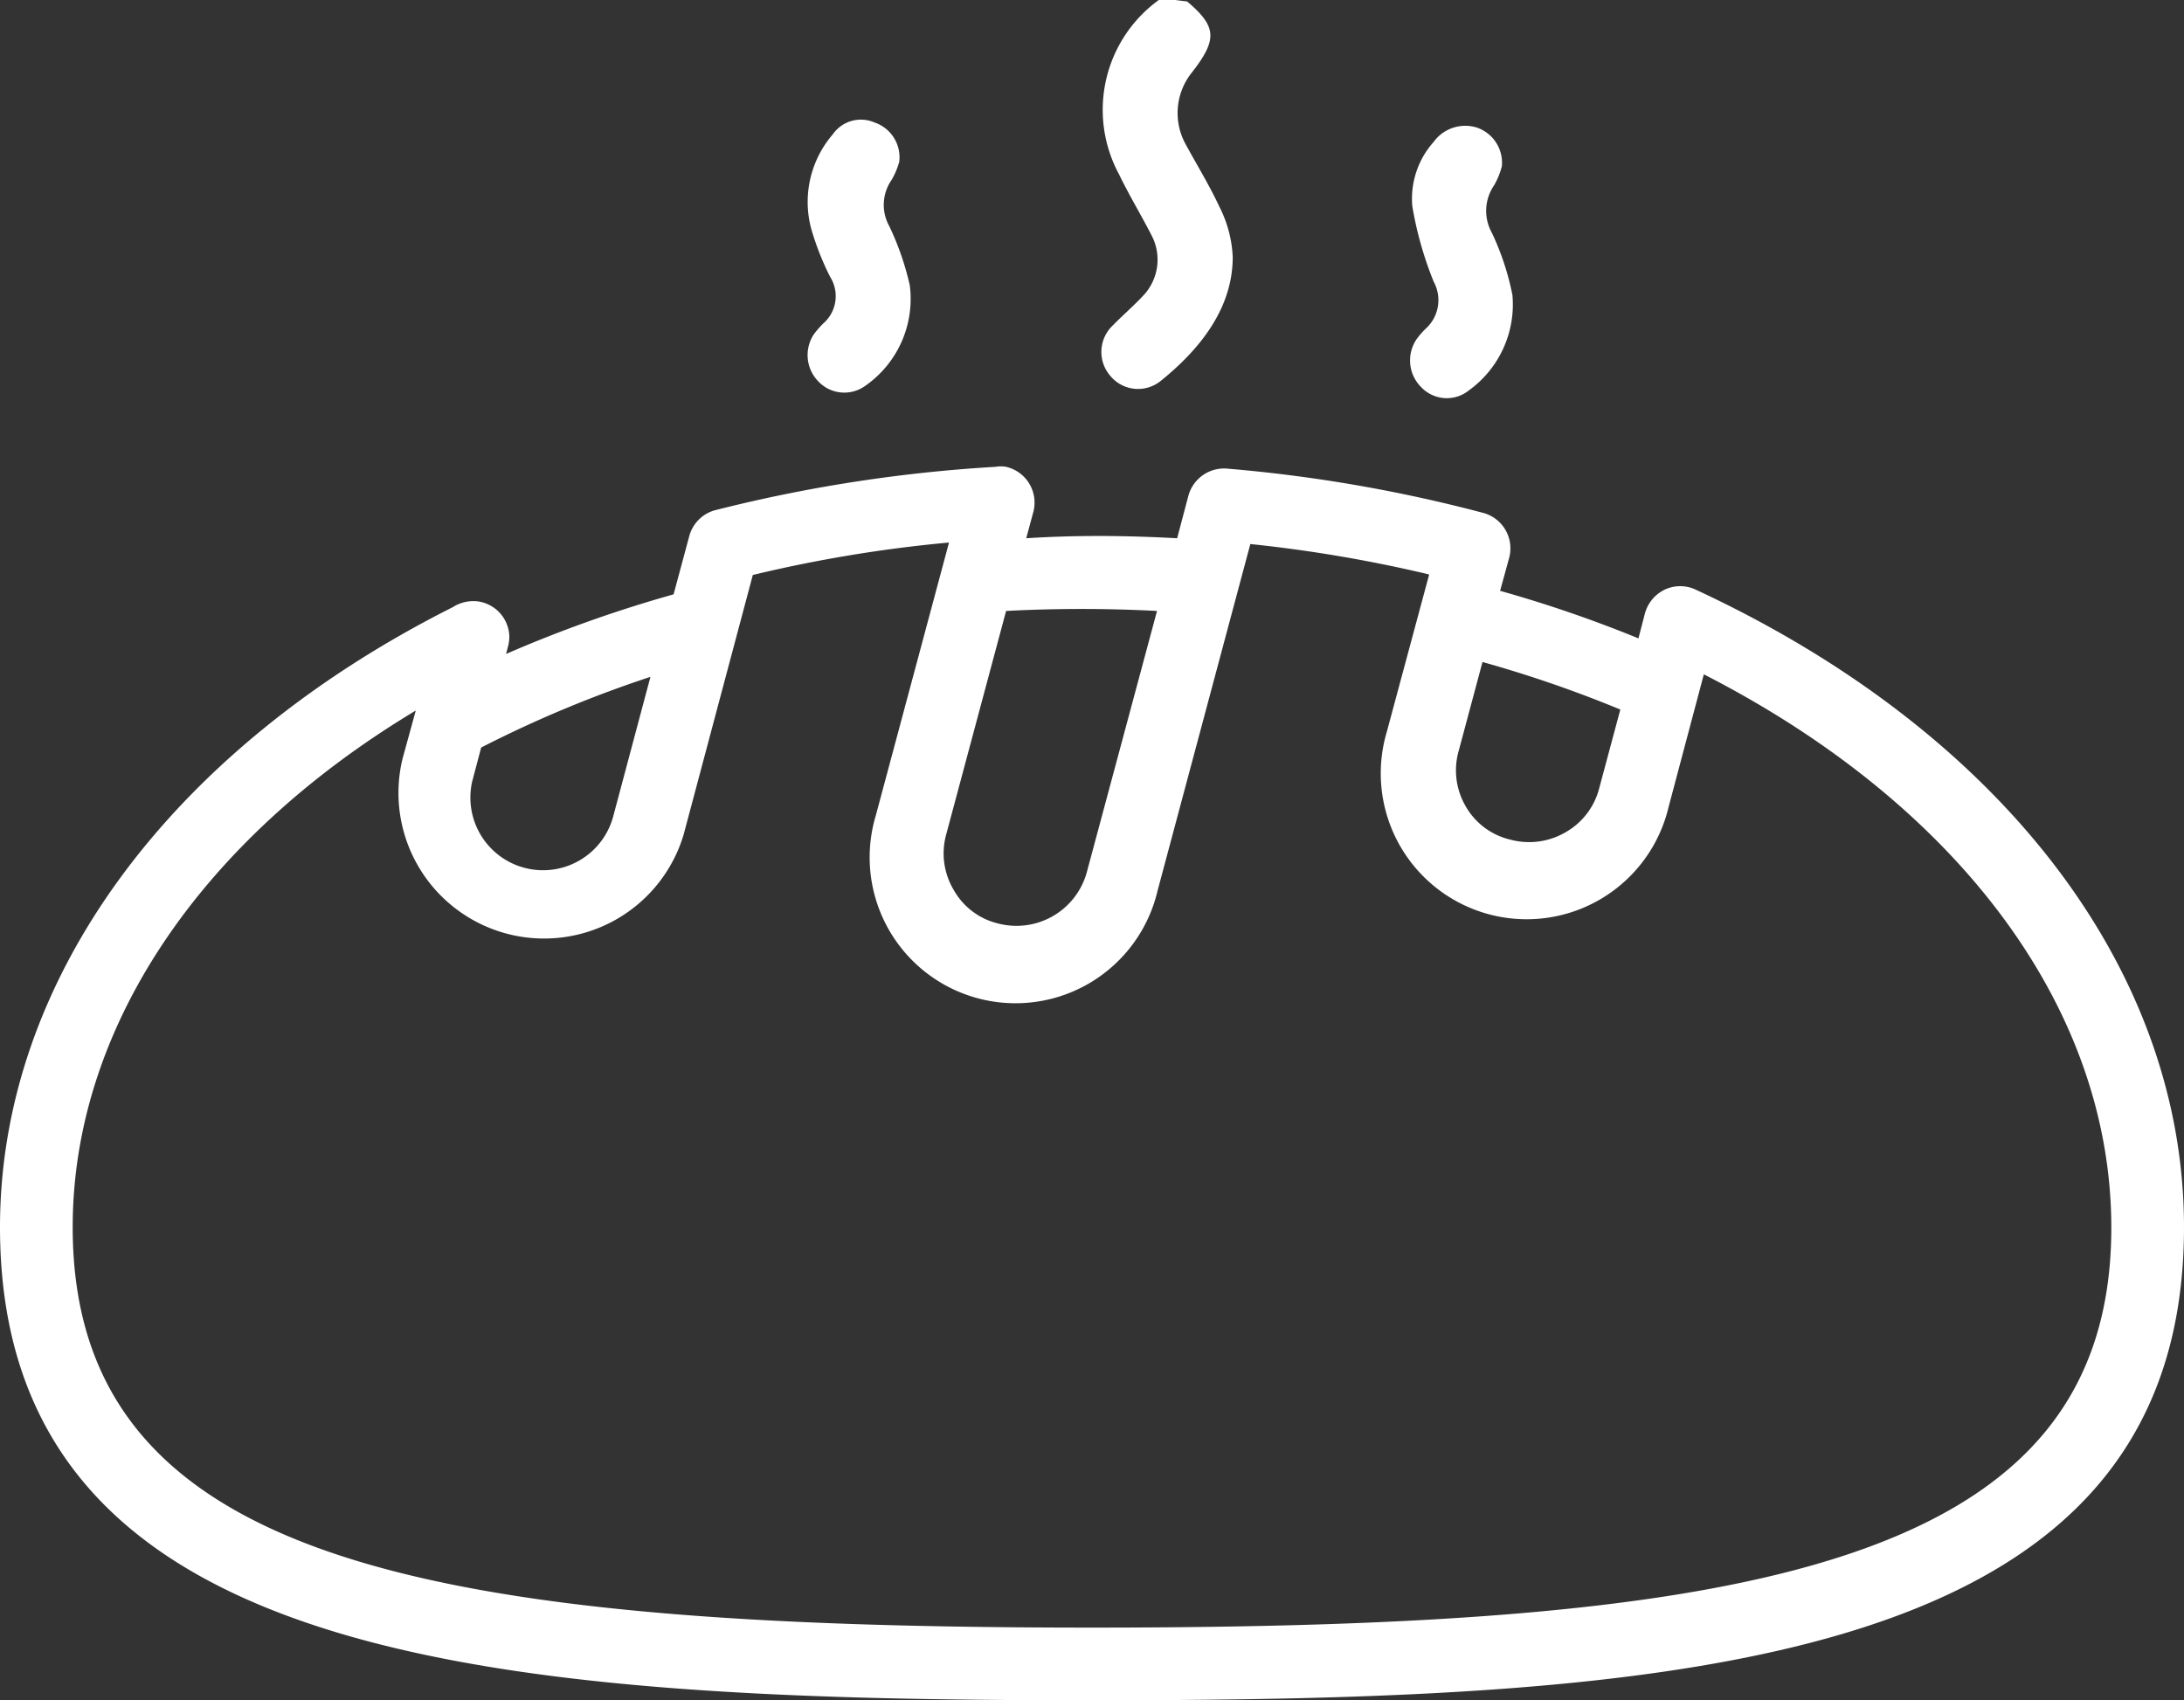 <?xml version="1.0" encoding="UTF-8"?> <svg xmlns="http://www.w3.org/2000/svg" viewBox="0 0 86.83 67.6"><rect x="0" y="0" width="86.83" height="67.6" fill="#333333" stroke="none"/> <g id="Слой_2" data-name="Слой 2"> <g id="Слой_1-2" data-name="Слой 1"> <path d="M47.2.06c1.18,1,1.21,1.51.18,2.83a2.57,2.57,0,0,0-.25,2.83c.45.83.95,1.64,1.35,2.5a4.86,4.86,0,0,1,.53,2c0,2.06-1.33,3.69-2.87,4.93a1.43,1.43,0,0,1-2-.21,1.45,1.45,0,0,1,.1-2c.41-.42.87-.81,1.27-1.25a2.08,2.08,0,0,0,.28-2.32c-.42-.82-.9-1.61-1.3-2.44a5.39,5.39,0,0,1,1.68-7Z" style="fill:#fff"></path> <path d="M59.71,6.61a3,3,0,0,1-.31.76,1.79,1.79,0,0,0-.09,1.88,10.61,10.61,0,0,1,.82,2.48,4.21,4.21,0,0,1-1.73,3.79,1.4,1.4,0,0,1-1.89-.12,1.5,1.5,0,0,1-.2-1.9,3,3,0,0,1,.37-.43A1.53,1.53,0,0,0,57,11.2a14.26,14.26,0,0,1-.85-3A3.39,3.39,0,0,1,57,5.64a1.55,1.55,0,0,1,1.74-.56A1.48,1.48,0,0,1,59.71,6.61Z" style="fill:#fff"></path> <path d="M35.75,6.44a3.13,3.13,0,0,1-.3.71A1.74,1.74,0,0,0,35.36,9a11.19,11.19,0,0,1,.81,2.34,4.21,4.21,0,0,1-1.77,4,1.42,1.42,0,0,1-1.84-.15,1.5,1.5,0,0,1-.21-1.89,3.81,3.81,0,0,1,.37-.43A1.44,1.44,0,0,0,33,11a11.13,11.13,0,0,1-.75-1.91,4.12,4.12,0,0,1,.86-3.75,1.36,1.36,0,0,1,1.66-.47A1.46,1.46,0,0,1,35.75,6.44Z" style="fill:#fff"></path> <g id="Bread"> <path d="M67.41,23.44a1.45,1.45,0,0,0-1.22,0,1.49,1.49,0,0,0-.79.94l-.26,1a51,51,0,0,0-5.5-1.89L60,22.18a1.46,1.46,0,0,0-1-1.78,59,59,0,0,0-10.23-1.77,1.47,1.47,0,0,0-1.52,1.07l-.45,1.7c-2-.11-4-.13-6,0l.27-1A1.46,1.46,0,0,0,40,18.56a1.2,1.2,0,0,0-.42,0,59.41,59.41,0,0,0-11.17,1.73,1.46,1.46,0,0,0-1,1l-.63,2.34A51.89,51.89,0,0,0,20.12,26l.07-.27a1.52,1.52,0,0,0,.06-.42A1.45,1.45,0,0,0,19,23.91a1.52,1.52,0,0,0-1,.23C6.71,29.82,0,39,0,48.79,0,66.19,19.67,67.6,43.42,67.6s43.41-1.41,43.41-18.81C86.83,38.56,79.57,29.08,67.41,23.44ZM58,29.83l.94-3.51a48.57,48.57,0,0,1,5.48,1.89l-.84,3.13a2.81,2.81,0,0,1-1.34,1.75,2.87,2.87,0,0,1-2.2.29A2.77,2.77,0,0,1,58.24,32,2.83,2.83,0,0,1,58,29.83ZM40,24.29a57.36,57.36,0,0,1,6,0l-2.8,10.42a2.9,2.9,0,0,1-3.54,2,2.76,2.76,0,0,1-1.75-1.34,2.83,2.83,0,0,1-.29-2.2ZM18.81,30.93l.32-1.21a47.11,47.11,0,0,1,6.73-2.81l-1.47,5.51A2.88,2.88,0,0,1,18.79,31S18.8,31,18.81,30.93ZM43.42,64.71c-26.29,0-40.53-2.53-40.53-15.92,0-7.84,5-15.35,13.64-20.54L16,30.18a5.79,5.79,0,0,0,11.18,3l2.75-10.32a54.46,54.46,0,0,1,7.8-1.29L34.82,32.42a5.8,5.8,0,1,0,11.2,3l3.69-13.79a55.28,55.28,0,0,1,7.11,1.21l-1.68,6.24a5.8,5.8,0,1,0,11.2,3l1.4-5.27c10.18,5.21,16.2,13.33,16.2,22C83.94,62.18,69.7,64.71,43.42,64.71Z" style="fill:#fff"></path> </g> </g> </g> </svg> 